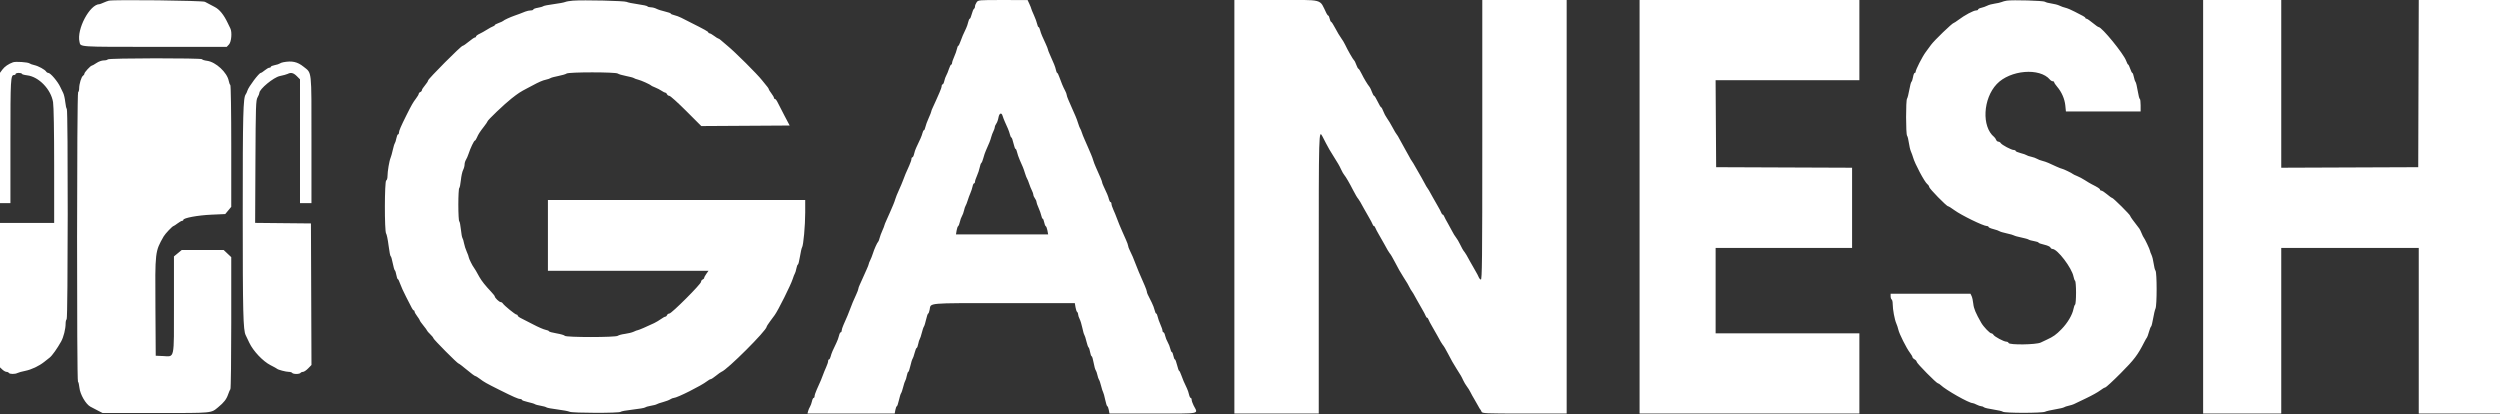 <svg id="svg" 
	xmlns="http://www.w3.org/2000/svg" 
	xmlns:xlink="http://www.w3.org/1999/xlink" width="400" height="66.284" viewBox="0, 0, 400,66.284">
		<rect x="0" y="0" width="400" height="66.284" fill="#333333" stroke="none"/>
		<path id="path1" d="M17.417 0.110 C 17.233 0.154,16.847 0.297,16.558 0.428 C 16.269 0.559,15.985 0.667,15.926 0.667 C 14.374 0.667,12.236 4.684,12.719 6.693 C 12.923 7.538,12.276 7.495,24.929 7.498 L 36.275 7.500 36.638 7.114 C 37.026 6.701,37.157 5.139,36.854 4.539 C 36.773 4.380,36.583 3.987,36.430 3.667 C 35.800 2.340,35.112 1.499,34.338 1.108 C 33.768 0.820,33.242 0.542,32.792 0.292 C 32.420 0.085,18.225 -0.083,17.417 0.110 M91.667 0.105 C 91.162 0.143,90.600 0.240,90.417 0.322 C 90.233 0.404,89.410 0.557,88.586 0.664 C 87.763 0.770,87.013 0.918,86.920 0.993 C 86.826 1.068,86.431 1.182,86.042 1.246 C 85.652 1.310,85.333 1.431,85.333 1.515 C 85.333 1.598,85.149 1.667,84.925 1.667 C 84.700 1.667,84.306 1.751,84.050 1.854 C 83.275 2.166,82.944 2.290,82.333 2.501 C 81.618 2.748,80.613 3.214,80.500 3.352 C 80.454 3.407,80.135 3.554,79.792 3.677 C 79.448 3.800,79.167 3.951,79.167 4.014 C 79.167 4.077,79.035 4.171,78.875 4.223 C 78.715 4.276,78.283 4.510,77.917 4.744 C 77.550 4.978,77.006 5.282,76.708 5.420 C 76.410 5.558,76.167 5.745,76.167 5.836 C 76.167 5.926,76.083 6.000,75.981 6.000 C 75.880 6.000,75.438 6.300,75.000 6.667 C 74.562 7.033,74.120 7.333,74.018 7.333 C 73.769 7.333,68.502 12.623,68.493 12.881 C 68.490 12.992,68.265 13.343,67.993 13.660 C 67.722 13.978,67.500 14.326,67.500 14.434 C 67.500 14.542,67.387 14.674,67.250 14.727 C 67.112 14.780,67.000 14.905,67.000 15.006 C 67.000 15.107,66.794 15.457,66.542 15.785 C 66.095 16.366,65.837 16.819,65.020 18.455 C 64.159 20.178,63.833 20.934,63.833 21.211 C 63.833 21.370,63.767 21.500,63.685 21.500 C 63.604 21.500,63.485 21.781,63.420 22.125 C 63.356 22.469,63.245 22.825,63.174 22.917 C 63.102 23.008,62.953 23.496,62.843 24.000 C 62.733 24.504,62.576 25.067,62.494 25.250 C 62.290 25.709,62.000 27.430,62.000 28.183 C 62.000 28.529,61.908 28.836,61.794 28.874 C 61.520 28.965,61.505 37.017,61.778 37.358 C 61.878 37.482,62.056 38.352,62.173 39.292 C 62.291 40.231,62.442 41.000,62.508 41.000 C 62.575 41.000,62.721 41.488,62.834 42.085 C 62.946 42.682,63.098 43.208,63.171 43.253 C 63.245 43.298,63.355 43.635,63.417 44.001 C 63.479 44.367,63.586 44.667,63.655 44.667 C 63.724 44.667,63.884 44.985,64.012 45.375 C 64.140 45.765,64.575 46.721,64.978 47.500 C 65.382 48.279,65.796 49.085,65.898 49.290 C 66.000 49.496,66.140 49.665,66.208 49.665 C 66.277 49.666,66.333 49.753,66.333 49.859 C 66.333 49.965,66.521 50.298,66.750 50.598 C 66.979 50.899,67.167 51.198,67.167 51.263 C 67.167 51.329,67.429 51.703,67.750 52.094 C 68.071 52.486,68.333 52.849,68.333 52.902 C 68.333 52.954,68.558 53.212,68.833 53.475 C 69.108 53.738,69.333 54.019,69.333 54.099 C 69.333 54.279,73.195 58.167,73.374 58.167 C 73.445 58.167,74.039 58.617,74.694 59.167 C 75.349 59.717,75.953 60.167,76.037 60.167 C 76.120 60.167,76.449 60.365,76.766 60.607 C 77.444 61.124,77.800 61.325,79.867 62.358 C 82.164 63.506,82.907 63.833,83.219 63.833 C 83.374 63.833,83.500 63.896,83.500 63.973 C 83.500 64.051,83.931 64.209,84.458 64.325 C 84.985 64.442,85.492 64.595,85.583 64.666 C 85.675 64.737,86.087 64.850,86.500 64.917 C 86.912 64.983,87.329 65.101,87.425 65.178 C 87.521 65.255,88.308 65.404,89.175 65.510 C 90.041 65.615,90.919 65.781,91.126 65.879 C 91.598 66.103,99.156 66.112,99.310 65.889 C 99.369 65.804,100.233 65.645,101.230 65.536 C 102.227 65.427,103.127 65.271,103.230 65.188 C 103.333 65.105,103.754 64.983,104.167 64.917 C 104.579 64.850,104.992 64.741,105.083 64.674 C 105.175 64.607,105.625 64.453,106.083 64.332 C 106.542 64.210,107.065 64.011,107.245 63.889 C 107.426 63.767,107.681 63.667,107.810 63.667 C 108.320 63.667,112.226 61.704,113.127 60.996 C 113.357 60.815,113.621 60.667,113.714 60.667 C 113.806 60.667,114.190 60.416,114.566 60.109 C 114.942 59.803,115.339 59.521,115.448 59.484 C 116.338 59.180,122.651 52.879,122.664 52.282 C 122.665 52.207,122.928 51.795,123.248 51.365 C 123.567 50.935,123.886 50.505,123.956 50.408 C 124.498 49.663,126.530 45.592,126.824 44.663 C 126.954 44.253,127.115 43.842,127.182 43.750 C 127.249 43.658,127.356 43.302,127.420 42.958 C 127.485 42.615,127.593 42.333,127.662 42.333 C 127.731 42.333,127.881 41.752,127.994 41.042 C 128.108 40.331,128.258 39.675,128.327 39.583 C 128.543 39.300,128.833 36.090,128.833 33.994 L 128.833 32.000 108.250 32.000 L 87.667 32.000 87.667 37.667 L 87.667 43.333 100.511 43.333 L 113.356 43.333 113.011 43.817 C 112.822 44.084,112.667 44.376,112.667 44.466 C 112.667 44.557,112.554 44.674,112.417 44.727 C 112.279 44.780,112.167 44.946,112.167 45.096 C 112.167 45.454,107.454 50.167,107.096 50.167 C 106.946 50.167,106.780 50.279,106.727 50.417 C 106.674 50.554,106.552 50.667,106.456 50.667 C 106.360 50.667,106.049 50.835,105.766 51.042 C 105.482 51.248,104.987 51.543,104.667 51.698 C 103.563 52.230,102.157 52.833,102.021 52.833 C 101.946 52.833,101.667 52.939,101.401 53.068 C 101.134 53.197,100.504 53.355,100.000 53.420 C 99.496 53.484,98.978 53.623,98.849 53.727 C 98.523 53.992,90.536 53.993,90.369 53.729 C 90.304 53.626,89.706 53.450,89.042 53.339 C 88.377 53.228,87.833 53.077,87.833 53.003 C 87.833 52.930,87.588 52.824,87.289 52.768 C 86.990 52.712,86.109 52.331,85.331 51.921 C 84.553 51.511,83.673 51.061,83.375 50.919 C 83.077 50.778,82.833 50.588,82.833 50.498 C 82.833 50.407,82.748 50.333,82.643 50.333 C 82.436 50.333,80.667 48.891,80.450 48.546 C 80.377 48.429,80.221 48.333,80.104 48.333 C 79.877 48.333,79.167 47.649,79.167 47.430 C 79.167 47.358,78.908 47.025,78.592 46.691 C 77.653 45.698,77.061 44.954,76.702 44.315 C 76.517 43.983,76.264 43.533,76.141 43.315 C 76.017 43.096,75.879 42.879,75.833 42.833 C 75.657 42.656,75.000 41.341,75.000 41.166 C 75.000 41.065,74.857 40.667,74.682 40.283 C 74.507 39.898,74.309 39.283,74.243 38.917 C 74.177 38.550,74.064 38.175,73.992 38.083 C 73.921 37.992,73.808 37.371,73.742 36.705 C 73.677 36.038,73.558 35.452,73.478 35.403 C 73.398 35.354,73.333 34.160,73.333 32.750 C 73.333 31.340,73.398 30.146,73.478 30.097 C 73.558 30.048,73.675 29.481,73.738 28.837 C 73.802 28.193,73.961 27.460,74.092 27.208 C 74.224 26.956,74.332 26.560,74.332 26.329 C 74.333 26.097,74.430 25.760,74.547 25.579 C 74.665 25.398,74.860 24.950,74.980 24.583 C 75.282 23.663,75.839 22.500,75.978 22.500 C 76.042 22.500,76.182 22.294,76.291 22.042 C 76.537 21.468,76.774 21.100,77.458 20.222 C 77.756 19.840,78.000 19.480,78.000 19.422 C 78.000 19.234,80.720 16.641,81.833 15.767 C 82.921 14.913,83.255 14.695,84.333 14.133 C 84.654 13.965,85.029 13.767,85.167 13.693 C 86.193 13.135,86.831 12.858,87.333 12.752 C 87.654 12.684,87.992 12.569,88.083 12.496 C 88.175 12.424,88.737 12.272,89.333 12.158 C 89.929 12.045,90.522 11.869,90.651 11.768 C 90.974 11.513,98.526 11.513,98.849 11.768 C 98.978 11.869,99.571 12.045,100.167 12.158 C 100.763 12.272,101.325 12.422,101.417 12.493 C 101.508 12.563,101.808 12.674,102.083 12.739 C 102.580 12.856,104.007 13.498,104.167 13.676 C 104.212 13.727,104.513 13.872,104.833 13.997 C 105.154 14.122,105.616 14.362,105.859 14.529 C 106.102 14.696,106.376 14.833,106.466 14.833 C 106.557 14.833,106.674 14.946,106.727 15.083 C 106.780 15.221,106.946 15.333,107.096 15.333 C 107.247 15.333,108.458 16.422,109.788 17.752 L 112.207 20.170 119.277 20.127 L 126.347 20.083 125.511 18.500 C 125.051 17.629,124.560 16.673,124.419 16.375 C 124.278 16.077,124.088 15.833,123.998 15.833 C 123.907 15.833,123.833 15.753,123.833 15.656 C 123.833 15.558,123.646 15.232,123.417 14.931 C 123.188 14.631,123.000 14.331,123.000 14.264 C 123.000 14.197,122.906 14.037,122.792 13.908 C 122.677 13.779,122.283 13.292,121.917 12.826 C 121.148 11.849,117.646 8.361,116.417 7.349 C 115.958 6.971,115.465 6.551,115.319 6.414 C 115.174 6.278,115.000 6.167,114.933 6.167 C 114.866 6.167,114.565 5.979,114.265 5.750 C 113.964 5.521,113.632 5.333,113.526 5.333 C 113.420 5.333,113.333 5.269,113.333 5.190 C 113.333 5.058,112.735 4.724,110.417 3.561 C 109.958 3.331,109.321 3.007,109.000 2.842 C 108.679 2.677,108.173 2.489,107.875 2.424 C 107.577 2.360,107.333 2.250,107.333 2.180 C 107.333 2.110,106.918 1.960,106.410 1.846 C 105.902 1.733,105.283 1.534,105.035 1.404 C 104.786 1.275,104.382 1.168,104.135 1.168 C 103.888 1.167,103.645 1.099,103.594 1.017 C 103.543 0.935,102.845 0.779,102.043 0.671 C 101.240 0.563,100.441 0.397,100.266 0.303 C 99.944 0.129,93.383 -0.021,91.667 0.105 M156.259 0.370 C 156.117 0.574,156.000 0.870,156.000 1.027 C 156.000 1.185,155.925 1.360,155.833 1.417 C 155.742 1.473,155.583 1.853,155.480 2.260 C 155.378 2.667,155.234 3.000,155.160 3.000 C 155.087 3.000,154.974 3.244,154.911 3.542 C 154.847 3.840,154.702 4.271,154.589 4.500 C 154.182 5.326,153.853 6.095,153.645 6.708 C 153.529 7.052,153.382 7.333,153.321 7.333 C 153.259 7.333,153.163 7.558,153.108 7.833 C 153.053 8.108,152.856 8.667,152.671 9.074 C 152.485 9.482,152.333 9.932,152.333 10.074 C 152.333 10.217,152.270 10.333,152.193 10.333 C 152.116 10.333,151.951 10.652,151.827 11.042 C 151.702 11.431,151.510 11.900,151.400 12.083 C 151.290 12.267,151.149 12.660,151.086 12.958 C 151.024 13.256,150.904 13.500,150.820 13.500 C 150.736 13.500,150.667 13.623,150.667 13.773 C 150.667 13.924,150.509 14.393,150.315 14.815 C 150.122 15.238,149.853 15.846,149.718 16.167 C 149.582 16.487,149.365 16.962,149.236 17.222 C 149.106 17.481,149.000 17.760,149.000 17.842 C 149.000 17.923,148.811 18.404,148.580 18.909 C 148.349 19.414,148.114 20.054,148.059 20.331 C 148.004 20.607,147.901 20.833,147.831 20.833 C 147.760 20.833,147.654 21.040,147.594 21.292 C 147.498 21.700,147.217 22.354,146.576 23.667 C 146.463 23.896,146.320 24.327,146.256 24.625 C 146.192 24.923,146.071 25.167,145.987 25.167 C 145.902 25.167,145.833 25.290,145.833 25.440 C 145.833 25.590,145.675 26.059,145.482 26.482 C 144.967 27.607,144.728 28.179,144.495 28.833 C 144.382 29.154,144.081 29.867,143.827 30.417 C 143.573 30.967,143.315 31.604,143.255 31.833 C 143.194 32.063,143.036 32.494,142.905 32.792 C 142.774 33.090,142.565 33.577,142.440 33.875 C 142.316 34.173,142.053 34.762,141.857 35.185 C 141.661 35.607,141.500 36.005,141.500 36.069 C 141.500 36.133,141.355 36.502,141.179 36.890 C 141.002 37.278,140.803 37.817,140.737 38.089 C 140.670 38.361,140.571 38.621,140.516 38.667 C 140.355 38.802,139.874 39.865,139.661 40.558 C 139.552 40.910,139.360 41.398,139.233 41.641 C 139.106 41.884,139.002 42.150,139.001 42.232 C 139.000 42.313,138.839 42.726,138.643 43.148 C 138.447 43.571,138.175 44.179,138.039 44.500 C 137.904 44.821,137.689 45.296,137.563 45.555 C 137.437 45.815,137.333 46.110,137.333 46.211 C 137.333 46.312,137.191 46.700,137.016 47.072 C 136.587 47.991,136.247 48.801,135.998 49.500 C 135.797 50.064,135.508 50.751,134.939 52.025 C 134.789 52.360,134.667 52.754,134.667 52.900 C 134.667 53.047,134.598 53.167,134.513 53.167 C 134.429 53.167,134.307 53.410,134.242 53.708 C 134.178 54.006,133.993 54.512,133.833 54.833 C 133.297 55.902,133.013 56.579,132.904 57.042 C 132.845 57.294,132.730 57.500,132.649 57.500 C 132.567 57.500,132.500 57.626,132.500 57.781 C 132.500 57.935,132.360 58.366,132.188 58.739 C 132.017 59.112,131.784 59.679,131.671 60.000 C 131.466 60.579,131.338 60.882,130.677 62.344 C 130.488 62.763,130.333 63.232,130.333 63.386 C 130.333 63.540,130.264 63.667,130.180 63.667 C 130.096 63.667,129.976 63.910,129.914 64.208 C 129.851 64.506,129.708 64.900,129.594 65.083 C 129.481 65.267,129.345 65.585,129.293 65.792 L 129.198 66.167 136.175 66.167 L 143.152 66.167 143.261 65.583 C 143.321 65.262,143.425 65.000,143.492 65.000 C 143.559 65.000,143.709 64.569,143.825 64.042 C 143.942 63.515,144.098 63.007,144.173 62.914 C 144.248 62.822,144.400 62.372,144.512 61.914 C 144.623 61.457,144.772 61.008,144.842 60.917 C 144.913 60.825,145.023 60.469,145.087 60.125 C 145.151 59.781,145.258 59.500,145.325 59.500 C 145.392 59.500,145.542 59.069,145.659 58.542 C 145.775 58.015,145.932 57.507,146.006 57.414 C 146.081 57.322,146.231 56.890,146.341 56.456 C 146.450 56.022,146.597 55.667,146.668 55.667 C 146.738 55.667,146.849 55.385,146.913 55.042 C 146.977 54.698,147.087 54.342,147.158 54.250 C 147.228 54.158,147.377 53.709,147.488 53.252 C 147.600 52.795,147.752 52.345,147.827 52.252 C 147.902 52.159,148.058 51.652,148.175 51.125 C 148.291 50.598,148.441 50.167,148.508 50.167 C 148.575 50.167,148.682 49.885,148.746 49.542 C 148.954 48.428,148.136 48.500,160.589 48.500 L 171.971 48.500 172.083 49.166 C 172.145 49.532,172.264 49.874,172.348 49.926 C 172.432 49.977,172.500 50.146,172.501 50.302 C 172.502 50.457,172.608 50.787,172.738 51.035 C 172.868 51.284,173.063 51.922,173.172 52.452 C 173.280 52.983,173.427 53.492,173.496 53.583 C 173.566 53.675,173.715 54.144,173.828 54.626 C 173.941 55.107,174.094 55.539,174.169 55.585 C 174.243 55.631,174.355 55.968,174.417 56.334 C 174.479 56.700,174.590 57.000,174.664 57.000 C 174.737 57.000,174.878 57.458,174.977 58.018 C 175.076 58.579,175.225 59.122,175.309 59.227 C 175.393 59.331,175.516 59.679,175.583 60.000 C 175.650 60.321,175.766 60.659,175.840 60.752 C 175.915 60.845,176.067 61.295,176.178 61.752 C 176.290 62.209,176.434 62.658,176.499 62.750 C 176.564 62.842,176.713 63.385,176.831 63.958 C 176.949 64.531,177.102 65.000,177.171 65.000 C 177.240 65.000,177.345 65.262,177.406 65.583 L 177.515 66.167 184.492 66.167 C 192.373 66.167,191.705 66.300,190.979 64.875 C 190.807 64.539,190.667 64.129,190.667 63.965 C 190.667 63.801,190.598 63.667,190.513 63.667 C 190.429 63.667,190.308 63.423,190.244 63.125 C 190.180 62.827,190.036 62.396,189.923 62.167 C 189.516 61.341,189.187 60.572,188.979 59.958 C 188.862 59.615,188.718 59.333,188.660 59.333 C 188.601 59.333,188.454 58.921,188.333 58.417 C 188.212 57.912,188.054 57.500,187.981 57.500 C 187.908 57.500,187.799 57.237,187.739 56.917 C 187.679 56.596,187.569 56.333,187.495 56.333 C 187.421 56.333,187.308 56.090,187.245 55.792 C 187.182 55.494,186.997 55.025,186.833 54.750 C 186.670 54.475,186.484 54.006,186.421 53.708 C 186.358 53.410,186.238 53.167,186.153 53.167 C 186.069 53.167,186.000 53.050,186.000 52.908 C 186.000 52.765,185.848 52.315,185.662 51.908 C 185.477 51.500,185.280 50.942,185.225 50.667 C 185.170 50.392,185.065 50.167,184.992 50.167 C 184.919 50.167,184.807 49.923,184.742 49.625 C 184.678 49.327,184.471 48.783,184.283 48.417 C 183.598 47.081,183.500 46.862,183.500 46.673 C 183.500 46.568,183.346 46.130,183.158 45.699 C 182.969 45.269,182.751 44.767,182.673 44.583 C 182.594 44.400,182.383 43.913,182.203 43.500 C 182.024 43.087,181.784 42.487,181.671 42.167 C 181.440 41.514,181.062 40.639,180.725 39.974 C 180.601 39.731,180.500 39.439,180.500 39.326 C 180.500 39.213,180.342 38.774,180.149 38.352 C 179.955 37.929,179.686 37.321,179.549 37.000 C 179.412 36.679,179.203 36.192,179.085 35.917 C 178.966 35.642,178.776 35.154,178.663 34.833 C 178.549 34.512,178.316 33.945,178.145 33.572 C 177.974 33.200,177.833 32.768,177.833 32.614 C 177.833 32.460,177.766 32.333,177.685 32.333 C 177.603 32.333,177.488 32.127,177.429 31.875 C 177.327 31.440,177.078 30.836,176.563 29.778 C 176.437 29.519,176.333 29.237,176.333 29.151 C 176.333 29.007,176.080 28.398,175.336 26.750 C 175.170 26.383,174.984 25.896,174.922 25.667 C 174.861 25.438,174.703 25.006,174.572 24.708 C 174.441 24.410,174.232 23.923,174.107 23.625 C 173.983 23.327,173.728 22.746,173.541 22.333 C 173.354 21.921,173.147 21.396,173.080 21.167 C 173.014 20.938,172.903 20.675,172.835 20.583 C 172.766 20.492,172.620 20.117,172.509 19.750 C 172.399 19.383,172.206 18.858,172.081 18.583 C 171.956 18.308,171.709 17.746,171.532 17.333 C 171.356 16.921,171.088 16.309,170.939 15.975 C 170.789 15.640,170.667 15.277,170.667 15.167 C 170.667 15.058,170.558 14.769,170.426 14.526 C 170.128 13.978,169.762 13.114,169.480 12.292 C 169.363 11.948,169.216 11.667,169.154 11.667 C 169.092 11.667,168.997 11.442,168.942 11.167 C 168.851 10.715,168.632 10.164,167.905 8.558 C 167.774 8.269,167.667 7.978,167.667 7.910 C 167.667 7.842,167.509 7.441,167.315 7.018 C 167.122 6.596,166.862 6.025,166.738 5.750 C 166.613 5.475,166.463 5.044,166.404 4.792 C 166.345 4.540,166.240 4.333,166.169 4.333 C 166.099 4.333,165.996 4.107,165.941 3.831 C 165.886 3.554,165.651 2.914,165.420 2.409 C 165.189 1.904,165.000 1.442,165.000 1.383 C 165.000 1.324,164.869 0.991,164.708 0.642 L 164.417 0.009 160.468 0.004 C 156.574 0.000,156.515 0.005,156.259 0.370 M197.500 33.083 L 197.500 66.167 204.250 66.167 L 211.000 66.167 211.000 43.755 C 211.000 20.583,210.997 20.690,211.618 21.878 C 211.725 22.083,211.966 22.550,212.154 22.917 C 212.342 23.283,212.587 23.733,212.699 23.917 C 213.495 25.219,213.952 25.963,214.131 26.250 C 214.246 26.433,214.458 26.846,214.603 27.167 C 214.748 27.488,214.965 27.863,215.086 28.000 C 215.323 28.270,215.949 29.347,216.491 30.417 C 216.838 31.100,217.186 31.686,217.333 31.833 C 217.430 31.930,217.765 32.504,218.208 33.333 C 218.380 33.654,218.743 34.292,219.015 34.750 C 219.287 35.208,219.553 35.715,219.607 35.875 C 219.661 36.035,219.763 36.167,219.833 36.167 C 219.904 36.167,220.005 36.298,220.059 36.458 C 220.113 36.619,220.380 37.125,220.652 37.583 C 220.924 38.042,221.287 38.679,221.458 39.000 C 221.902 39.829,222.237 40.403,222.333 40.500 C 222.478 40.645,222.826 41.227,223.179 41.917 C 223.678 42.891,224.081 43.602,224.529 44.300 C 225.158 45.280,225.322 45.556,225.539 46.000 C 225.652 46.229,225.782 46.454,225.830 46.500 C 225.929 46.595,226.254 47.150,226.708 48.000 C 226.880 48.321,227.243 48.958,227.515 49.417 C 227.787 49.875,228.053 50.381,228.107 50.542 C 228.161 50.702,228.263 50.833,228.333 50.833 C 228.404 50.833,228.505 50.965,228.559 51.125 C 228.613 51.285,228.880 51.792,229.152 52.250 C 229.424 52.708,229.787 53.346,229.958 53.667 C 230.402 54.496,230.737 55.070,230.833 55.167 C 230.978 55.312,231.326 55.894,231.679 56.583 C 232.178 57.557,232.581 58.269,233.029 58.966 C 233.734 60.065,233.836 60.241,234.105 60.831 C 234.251 61.150,234.519 61.600,234.700 61.831 C 234.882 62.061,235.139 62.475,235.271 62.750 C 235.403 63.025,235.695 63.550,235.919 63.917 C 236.143 64.283,236.420 64.771,236.535 65.000 C 236.650 65.229,236.788 65.454,236.842 65.500 C 236.896 65.546,236.989 65.715,237.049 65.875 C 237.149 66.146,237.630 66.167,243.911 66.167 L 250.667 66.167 250.667 33.083 L 250.667 0.000 243.917 0.000 L 237.167 0.000 237.167 22.411 C 237.167 41.564,237.133 44.810,236.933 44.733 C 236.805 44.684,236.657 44.518,236.604 44.363 C 236.552 44.209,236.287 43.708,236.015 43.250 C 235.743 42.792,235.380 42.154,235.208 41.833 C 234.765 41.004,234.430 40.430,234.333 40.333 C 234.167 40.167,233.821 39.570,233.562 39.003 C 233.416 38.684,233.148 38.234,232.966 38.003 C 232.785 37.772,232.527 37.358,232.394 37.083 C 232.261 36.808,231.933 36.208,231.665 35.750 C 231.397 35.292,231.129 34.785,231.069 34.625 C 231.010 34.465,230.904 34.333,230.833 34.333 C 230.763 34.333,230.661 34.202,230.607 34.042 C 230.553 33.881,230.287 33.375,230.015 32.917 C 229.743 32.458,229.380 31.821,229.208 31.500 C 228.754 30.650,228.429 30.095,228.330 30.000 C 228.282 29.954,228.150 29.729,228.036 29.500 C 227.922 29.271,227.655 28.783,227.443 28.417 C 226.898 27.477,226.402 26.613,226.141 26.148 C 226.017 25.929,225.878 25.712,225.830 25.667 C 225.782 25.621,225.651 25.396,225.538 25.167 C 225.425 24.938,225.111 24.375,224.841 23.917 C 224.570 23.458,224.177 22.746,223.966 22.333 C 223.756 21.921,223.530 21.543,223.465 21.494 C 223.400 21.445,223.110 20.958,222.821 20.411 C 222.533 19.864,222.128 19.192,221.923 18.917 C 221.718 18.642,221.448 18.135,221.325 17.792 C 221.201 17.448,221.045 17.167,220.979 17.167 C 220.912 17.167,220.662 16.754,220.424 16.250 C 220.185 15.746,219.932 15.333,219.862 15.333 C 219.791 15.333,219.634 15.057,219.512 14.720 C 219.390 14.382,219.224 14.026,219.143 13.928 C 218.810 13.526,218.212 12.535,217.853 11.792 C 217.642 11.356,217.417 11.000,217.352 11.000 C 217.287 11.000,217.133 10.719,217.010 10.375 C 216.887 10.031,216.731 9.712,216.662 9.667 C 216.513 9.567,215.603 7.980,215.233 7.177 C 215.088 6.862,214.796 6.375,214.585 6.094 C 214.373 5.813,213.956 5.115,213.658 4.542 C 213.360 3.969,213.058 3.500,212.988 3.500 C 212.917 3.500,212.810 3.275,212.750 3.000 C 212.690 2.725,212.590 2.499,212.528 2.499 C 212.467 2.498,212.333 2.329,212.230 2.124 C 211.042 -0.258,212.013 0.000,204.224 0.000 L 197.500 0.000 197.500 33.083 M262.333 33.083 L 262.333 66.167 279.917 66.167 L 297.500 66.167 297.500 59.750 L 297.500 53.333 286.000 53.333 L 274.500 53.333 274.500 46.500 L 274.500 39.667 285.417 39.667 L 296.333 39.667 296.333 33.251 L 296.333 26.836 285.458 26.793 L 274.583 26.750 274.540 19.792 L 274.496 12.833 285.998 12.833 L 297.500 12.833 297.500 6.417 L 297.500 0.000 279.917 0.000 L 262.333 0.000 262.333 33.083 M321.083 0.104 C 320.808 0.145,320.433 0.246,320.250 0.328 C 320.067 0.410,319.577 0.522,319.162 0.577 C 318.747 0.631,318.209 0.779,317.965 0.906 C 317.722 1.032,317.292 1.186,317.011 1.248 C 316.730 1.309,316.500 1.429,316.500 1.513 C 316.500 1.598,316.366 1.667,316.202 1.667 C 315.763 1.667,314.365 2.412,313.309 3.208 C 312.975 3.460,312.659 3.667,312.607 3.667 C 312.382 3.667,309.473 6.471,308.960 7.182 C 308.801 7.403,308.420 7.921,308.114 8.333 C 307.572 9.063,306.500 11.167,306.500 11.500 C 306.500 11.592,306.432 11.667,306.348 11.667 C 306.264 11.667,306.145 11.966,306.083 12.332 C 306.022 12.699,305.909 13.036,305.834 13.083 C 305.758 13.130,305.603 13.711,305.488 14.376 C 305.374 15.040,305.211 15.674,305.126 15.784 C 304.920 16.052,304.927 21.460,305.134 21.716 C 305.223 21.826,305.350 22.329,305.415 22.833 C 305.481 23.337,305.633 23.975,305.754 24.250 C 305.875 24.525,306.024 24.938,306.086 25.167 C 306.355 26.165,307.935 29.133,308.375 29.465 C 308.535 29.586,308.667 29.786,308.667 29.909 C 308.667 30.160,311.445 33.000,311.690 33.000 C 311.777 33.000,312.238 33.287,312.715 33.638 C 313.815 34.445,317.343 36.167,317.900 36.167 C 318.047 36.167,318.167 36.233,318.167 36.314 C 318.167 36.394,318.522 36.550,318.956 36.659 C 319.390 36.769,319.822 36.919,319.914 36.994 C 320.007 37.068,320.533 37.225,321.083 37.342 C 321.633 37.459,322.158 37.610,322.250 37.676 C 322.342 37.743,322.867 37.888,323.417 38.000 C 323.967 38.112,324.492 38.261,324.583 38.333 C 324.675 38.404,325.069 38.515,325.458 38.579 C 325.848 38.643,326.167 38.752,326.167 38.821 C 326.167 38.890,326.573 39.038,327.069 39.149 C 327.565 39.260,328.013 39.459,328.064 39.592 C 328.115 39.725,328.266 39.833,328.400 39.833 C 329.187 39.833,331.504 42.880,331.762 44.253 C 331.822 44.574,331.938 44.878,332.019 44.928 C 332.100 44.979,332.167 45.836,332.167 46.833 C 332.167 47.831,332.100 48.688,332.019 48.738 C 331.938 48.789,331.822 49.092,331.762 49.414 C 331.582 50.373,330.808 51.682,329.833 52.676 C 328.976 53.551,328.530 53.869,327.500 54.341 C 327.271 54.446,326.827 54.656,326.513 54.808 C 325.782 55.161,321.489 55.217,321.375 54.875 C 321.337 54.760,321.173 54.667,321.011 54.667 C 320.622 54.667,319.120 53.865,318.950 53.567 C 318.877 53.439,318.723 53.333,318.609 53.333 C 318.371 53.333,317.366 52.286,317.010 51.667 C 316.111 50.102,315.804 49.370,315.727 48.610 C 315.679 48.137,315.559 47.581,315.459 47.375 L 315.277 47.000 308.889 47.000 L 302.500 47.000 302.500 47.407 C 302.500 47.631,302.575 47.860,302.667 47.917 C 302.758 47.973,302.833 48.301,302.833 48.646 C 302.833 49.502,303.137 51.143,303.408 51.750 C 303.531 52.025,303.680 52.479,303.738 52.759 C 303.873 53.399,305.037 55.715,305.586 56.435 C 305.814 56.733,306.000 57.055,306.000 57.150 C 306.000 57.244,306.150 57.402,306.333 57.500 C 306.517 57.598,306.667 57.771,306.667 57.884 C 306.667 58.117,309.842 61.333,310.072 61.333 C 310.155 61.333,310.341 61.448,310.486 61.588 C 311.332 62.402,315.036 64.500,315.630 64.500 C 315.721 64.500,316.010 64.612,316.273 64.749 C 316.535 64.886,316.866 64.998,317.008 64.999 C 317.150 65.000,317.340 65.073,317.429 65.162 C 317.518 65.251,318.189 65.411,318.920 65.517 C 319.652 65.623,320.344 65.785,320.459 65.876 C 320.749 66.107,326.724 66.108,327.207 65.878 C 327.414 65.780,328.146 65.608,328.833 65.497 C 329.521 65.386,330.158 65.237,330.250 65.167 C 330.342 65.096,330.677 64.983,330.995 64.915 C 331.312 64.847,331.687 64.731,331.828 64.657 C 331.968 64.584,332.833 64.169,333.750 63.736 C 334.667 63.303,335.690 62.735,336.024 62.474 C 336.358 62.213,336.722 62.000,336.833 62.000 C 336.944 62.000,338.062 60.969,339.318 59.708 C 341.478 57.539,342.035 56.805,343.078 54.750 C 343.264 54.383,343.460 54.046,343.512 54.000 C 343.565 53.954,343.706 53.558,343.827 53.121 C 343.947 52.683,344.104 52.289,344.174 52.245 C 344.245 52.201,344.392 51.622,344.501 50.958 C 344.610 50.294,344.782 49.578,344.882 49.367 C 345.122 48.863,345.120 43.598,344.880 43.300 C 344.783 43.181,344.651 42.671,344.586 42.167 C 344.522 41.662,344.363 41.032,344.234 40.766 C 344.105 40.500,344.000 40.214,344.000 40.131 C 344.000 39.955,343.134 38.124,342.993 38.000 C 342.941 37.954,342.792 37.654,342.663 37.333 C 342.534 37.012,342.371 36.675,342.299 36.583 C 341.279 35.273,340.833 34.653,340.833 34.543 C 340.833 34.367,338.117 31.667,337.940 31.667 C 337.864 31.667,337.496 31.404,337.121 31.083 C 336.747 30.763,336.341 30.500,336.220 30.500 C 336.099 30.500,336.000 30.429,336.000 30.342 C 336.000 30.195,335.656 29.971,334.667 29.474 C 334.438 29.359,333.950 29.068,333.583 28.829 C 333.217 28.589,332.654 28.290,332.333 28.164 C 332.012 28.039,331.712 27.894,331.667 27.843 C 331.548 27.710,330.073 27.000,329.917 27.000 C 329.845 27.000,329.441 26.842,329.018 26.649 C 328.596 26.455,328.025 26.196,327.750 26.071 C 327.475 25.947,327.025 25.793,326.750 25.729 C 326.475 25.666,326.100 25.521,325.917 25.407 C 325.733 25.293,325.321 25.146,325.000 25.080 C 324.679 25.015,324.341 24.901,324.248 24.826 C 324.155 24.752,323.724 24.602,323.289 24.493 C 322.855 24.383,322.500 24.228,322.500 24.147 C 322.500 24.066,322.368 24.000,322.207 24.000 C 321.825 24.000,320.289 23.187,320.117 22.894 C 320.043 22.769,319.872 22.667,319.736 22.667 C 319.601 22.667,319.440 22.535,319.380 22.375 C 319.320 22.215,319.178 22.008,319.065 21.917 C 317.044 20.277,317.268 15.783,319.487 13.445 C 321.628 11.190,326.379 10.797,327.993 12.742 C 328.111 12.884,328.311 13.000,328.437 13.000 C 328.563 13.000,328.667 13.072,328.667 13.161 C 328.667 13.249,328.878 13.568,329.136 13.869 C 329.861 14.714,330.345 15.822,330.451 16.875 L 330.546 17.833 336.523 17.833 L 342.500 17.833 342.500 16.833 C 342.500 16.283,342.442 15.833,342.371 15.833 C 342.300 15.833,342.151 15.261,342.039 14.561 C 341.928 13.861,341.768 13.205,341.683 13.103 C 341.599 13.000,341.477 12.635,341.413 12.292 C 341.349 11.948,341.242 11.667,341.175 11.667 C 341.108 11.667,340.954 11.367,340.833 11.000 C 340.712 10.633,340.565 10.333,340.507 10.333 C 340.448 10.333,340.299 10.052,340.176 9.708 C 339.778 8.601,336.293 4.333,335.787 4.333 C 335.700 4.333,335.271 4.033,334.833 3.667 C 334.395 3.300,333.954 3.000,333.852 3.000 C 333.750 3.000,333.666 2.944,333.665 2.875 C 333.665 2.806,333.496 2.666,333.290 2.562 C 333.085 2.459,332.482 2.146,331.950 1.866 C 331.419 1.585,330.762 1.307,330.490 1.248 C 330.219 1.188,329.784 1.033,329.523 0.903 C 329.263 0.773,328.682 0.619,328.233 0.561 C 327.784 0.502,327.318 0.376,327.197 0.280 C 326.974 0.105,322.034 -0.038,321.083 0.104 M352.500 33.083 L 352.500 66.167 358.750 66.167 L 365.000 66.167 365.000 52.917 L 365.000 39.667 376.000 39.667 L 387.000 39.667 387.000 52.917 L 387.000 66.167 393.500 66.167 L 400.000 66.167 400.000 33.083 L 400.000 0.000 393.501 -0.000 L 387.002 -0.000 386.959 13.375 L 386.917 26.750 375.958 26.793 L 365.000 26.836 365.000 13.418 L 365.000 0.000 358.750 0.000 L 352.500 0.000 352.500 33.083 M17.250 9.500 C 17.193 9.592,16.899 9.667,16.597 9.667 C 16.285 9.667,15.781 9.847,15.433 10.083 C 15.095 10.313,14.762 10.500,14.692 10.500 C 14.494 10.500,13.500 11.577,13.500 11.791 C 13.500 11.897,13.402 12.043,13.283 12.117 C 13.019 12.279,12.667 13.433,12.667 14.135 C 12.667 14.416,12.592 14.693,12.500 14.750 C 12.291 14.879,12.268 60.940,12.476 61.069 C 12.555 61.117,12.661 61.560,12.711 62.052 C 12.820 63.101,13.728 64.668,14.457 65.064 C 14.710 65.201,15.254 65.486,15.667 65.698 L 16.417 66.083 24.917 66.083 C 34.176 66.083,33.724 66.125,34.906 65.157 C 35.841 64.390,36.241 63.871,36.512 63.072 C 36.635 62.712,36.794 62.345,36.867 62.258 C 36.940 62.171,37.000 57.385,37.000 51.622 L 37.000 41.144 36.393 40.572 L 35.787 40.000 32.431 40.000 L 29.076 40.000 28.455 40.512 L 27.833 41.024 27.833 48.736 C 27.833 57.731,27.980 57.050,26.061 56.966 L 24.917 56.917 24.868 49.250 C 24.809 40.188,24.800 40.268,26.185 37.829 C 26.428 37.401,27.599 36.167,27.761 36.167 C 27.813 36.167,28.101 35.979,28.402 35.750 C 28.702 35.521,29.035 35.333,29.141 35.333 C 29.247 35.333,29.333 35.264,29.333 35.180 C 29.333 34.873,31.634 34.446,33.811 34.349 L 36.038 34.250 36.519 33.673 L 37.000 33.096 37.000 23.391 C 37.000 17.928,36.935 13.646,36.852 13.595 C 36.771 13.545,36.657 13.249,36.598 12.938 C 36.348 11.604,34.530 9.915,33.147 9.732 C 32.699 9.672,32.333 9.558,32.333 9.479 C 32.333 9.269,17.379 9.290,17.250 9.500 M2.083 9.965 C 1.362 10.223,0.733 10.657,0.375 11.144 L -0.000 11.653 -0.000 22.077 L 0.000 32.500 0.833 32.500 L 1.667 32.500 1.667 22.572 C 1.667 12.598,1.700 12.000,2.256 12.000 C 2.390 12.000,2.500 11.925,2.500 11.833 C 2.500 11.742,2.725 11.667,3.000 11.667 C 3.275 11.667,3.500 11.731,3.500 11.810 C 3.500 11.889,3.887 11.999,4.359 12.055 C 6.210 12.275,8.158 14.297,8.490 16.344 C 8.596 16.995,8.665 21.002,8.665 26.542 L 8.667 35.667 4.333 35.667 L 0.000 35.667 -0.000 47.221 L -0.000 58.775 0.386 59.138 C 0.598 59.337,0.893 59.500,1.043 59.500 C 1.192 59.500,1.360 59.575,1.417 59.667 C 1.546 59.875,2.408 59.884,2.794 59.681 C 2.953 59.597,3.513 59.442,4.038 59.337 C 5.043 59.134,6.224 58.578,7.074 57.905 C 7.354 57.684,7.751 57.371,7.955 57.210 C 8.343 56.905,9.157 55.760,9.778 54.647 C 10.175 53.936,10.500 52.632,10.500 51.752 C 10.500 51.441,10.575 51.140,10.667 51.083 C 10.875 50.955,10.899 17.560,10.691 17.432 C 10.613 17.383,10.501 16.885,10.442 16.324 C 10.383 15.764,10.232 15.105,10.105 14.861 C 9.978 14.617,9.771 14.192,9.645 13.917 C 9.252 13.056,8.075 11.667,7.739 11.667 C 7.617 11.667,7.457 11.569,7.383 11.451 C 7.186 11.131,6.123 10.553,5.479 10.415 C 5.170 10.349,4.832 10.226,4.728 10.143 C 4.480 9.944,2.512 9.812,2.083 9.965 M45.333 9.955 C 45.104 9.997,44.842 10.093,44.750 10.168 C 44.658 10.242,44.302 10.356,43.958 10.420 C 43.615 10.485,43.333 10.604,43.333 10.685 C 43.333 10.767,43.227 10.833,43.096 10.833 C 42.966 10.833,42.636 11.021,42.364 11.250 C 42.091 11.479,41.801 11.667,41.718 11.667 C 41.440 11.667,39.779 13.875,39.587 14.500 C 39.517 14.729,39.398 14.994,39.322 15.089 C 38.900 15.621,38.836 18.162,38.838 34.250 C 38.840 50.125,38.905 52.813,39.310 53.627 C 39.390 53.786,39.653 54.338,39.895 54.852 C 40.513 56.164,42.071 57.811,43.271 58.420 C 43.810 58.693,44.288 58.958,44.333 59.008 C 44.475 59.163,45.765 59.500,46.218 59.500 C 46.454 59.500,46.693 59.575,46.750 59.667 C 46.807 59.758,47.107 59.833,47.417 59.833 C 47.727 59.833,48.027 59.758,48.083 59.667 C 48.140 59.575,48.317 59.500,48.477 59.500 C 48.637 59.500,49.008 59.252,49.302 58.949 L 49.836 58.398 49.793 47.074 L 49.750 35.750 45.285 35.706 L 40.821 35.661 40.869 25.872 C 40.913 16.918,40.941 16.041,41.207 15.583 C 41.367 15.308,41.498 14.987,41.499 14.869 C 41.502 14.249,43.779 12.369,44.769 12.169 C 45.308 12.060,45.880 11.903,46.039 11.819 C 46.549 11.551,46.961 11.654,47.487 12.179 L 48.000 12.692 48.000 22.596 L 48.000 32.500 48.917 32.500 L 49.833 32.500 49.833 22.347 C 49.833 10.953,49.921 11.755,48.562 10.667 C 47.584 9.883,46.739 9.697,45.333 9.955 M160.417 18.542 C 160.475 18.748,160.640 19.179,160.784 19.500 C 160.927 19.821,161.145 20.308,161.267 20.583 C 161.389 20.858,161.537 21.290,161.596 21.542 C 161.655 21.794,161.758 22.000,161.825 22.000 C 161.892 22.000,162.039 22.412,162.152 22.917 C 162.265 23.421,162.417 23.833,162.491 23.833 C 162.565 23.833,162.670 24.058,162.725 24.333 C 162.780 24.608,162.981 25.190,163.172 25.625 C 163.362 26.060,163.584 26.567,163.664 26.750 C 163.744 26.933,163.900 27.383,164.010 27.750 C 164.120 28.117,164.266 28.492,164.333 28.583 C 164.401 28.675,164.550 29.039,164.663 29.391 C 164.777 29.744,164.974 30.231,165.101 30.474 C 165.227 30.718,165.334 31.029,165.338 31.167 C 165.341 31.304,165.454 31.562,165.589 31.740 C 165.723 31.918,165.833 32.166,165.833 32.291 C 165.833 32.416,165.985 32.852,166.171 33.259 C 166.356 33.667,166.553 34.225,166.608 34.500 C 166.663 34.775,166.766 35.000,166.836 35.000 C 166.906 35.000,167.011 35.257,167.070 35.571 C 167.129 35.885,167.244 36.167,167.325 36.196 C 167.406 36.226,167.524 36.531,167.588 36.875 L 167.704 37.500 160.330 37.500 L 152.956 37.500 153.056 36.888 C 153.110 36.552,153.223 36.233,153.306 36.180 C 153.390 36.127,153.512 35.821,153.579 35.500 C 153.645 35.179,153.795 34.766,153.911 34.581 C 154.028 34.396,154.179 33.984,154.247 33.664 C 154.316 33.345,154.428 33.008,154.498 32.917 C 154.567 32.825,154.714 32.450,154.826 32.083 C 154.938 31.717,155.135 31.179,155.266 30.888 C 155.396 30.598,155.549 30.129,155.606 29.847 C 155.662 29.564,155.774 29.333,155.854 29.333 C 155.934 29.333,156.000 29.217,156.000 29.074 C 156.000 28.932,156.143 28.500,156.318 28.116 C 156.493 27.731,156.689 27.135,156.754 26.790 C 156.818 26.445,156.936 26.123,157.014 26.074 C 157.093 26.026,157.238 25.670,157.337 25.285 C 157.435 24.899,157.619 24.358,157.746 24.083 C 158.231 23.028,158.479 22.399,158.596 21.928 C 158.663 21.659,158.819 21.246,158.941 21.011 C 159.064 20.776,159.167 20.471,159.171 20.333 C 159.174 20.196,159.282 19.945,159.410 19.776 C 159.538 19.607,159.692 19.176,159.753 18.818 C 159.874 18.098,160.247 17.942,160.417 18.542 " stroke="none" fill="#ffffff" fill-rule="evenodd"></path>
</svg>